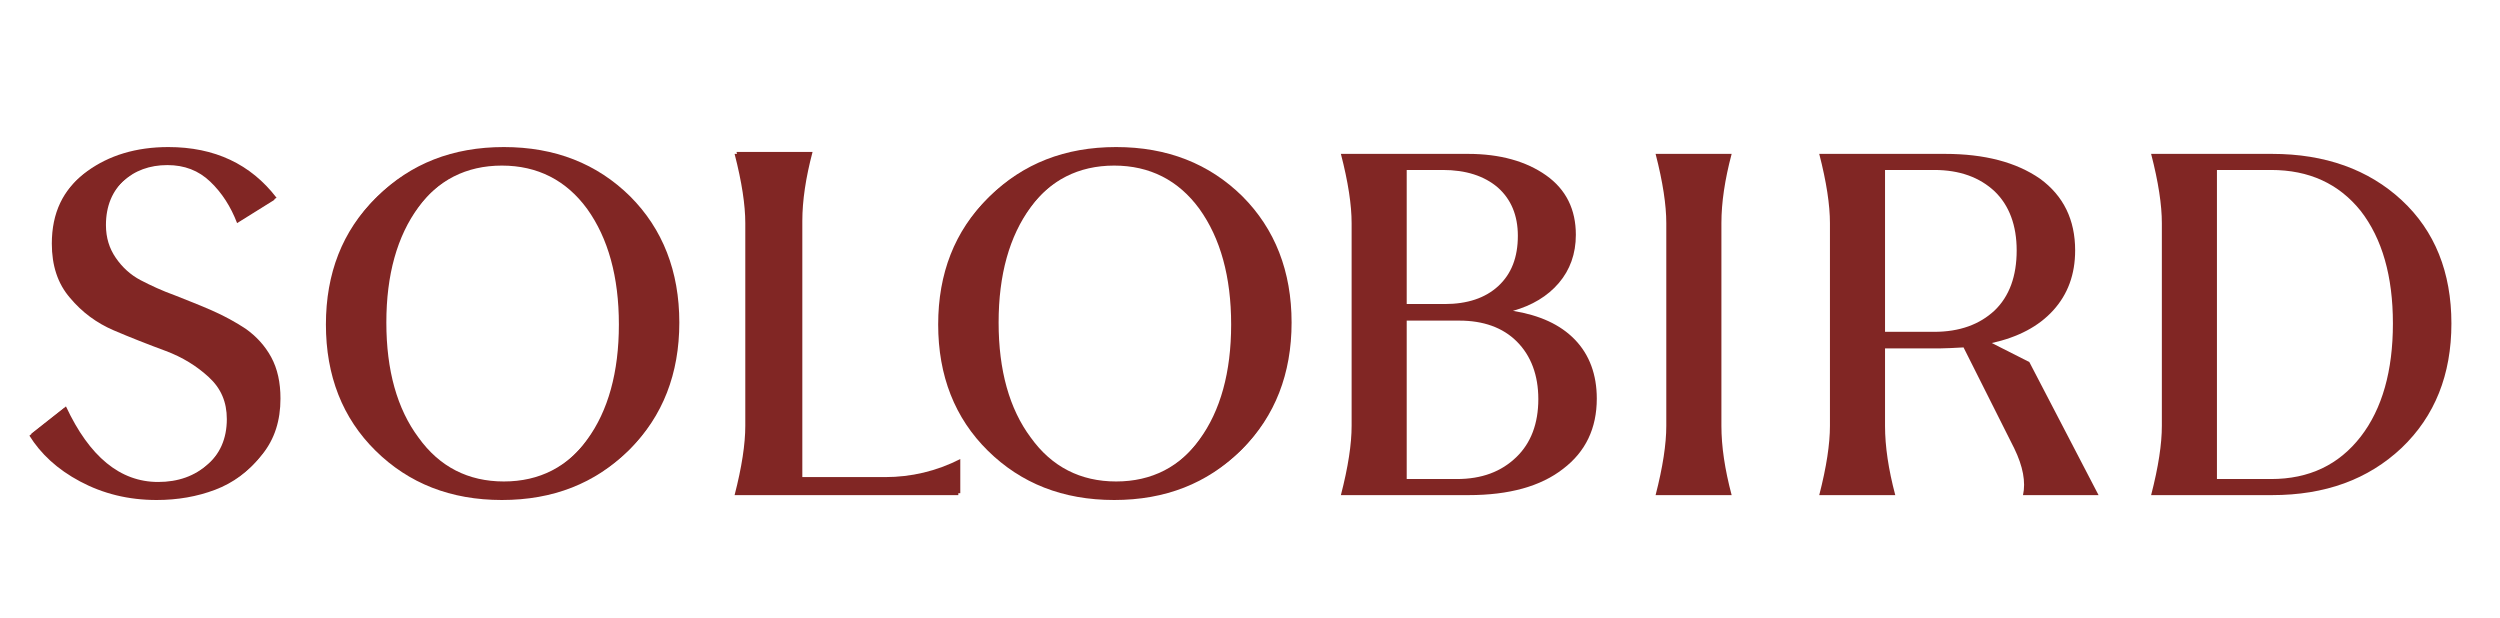 <?xml version="1.0" encoding="UTF-8"?> <svg xmlns="http://www.w3.org/2000/svg" width="85" height="21" viewBox="0 0 85 21" fill="none"><path d="M2.724 16.37C1.945 15.956 1.381 15.425 1 14.812L2.177 13.884C2.972 15.591 4.016 16.453 5.309 16.453C5.989 16.453 6.552 16.254 7.016 15.84C7.48 15.442 7.712 14.912 7.712 14.249C7.712 13.668 7.514 13.204 7.099 12.823C6.685 12.442 6.204 12.144 5.624 11.928C5.044 11.713 4.447 11.481 3.867 11.232C3.287 10.983 2.79 10.619 2.376 10.122C1.961 9.641 1.762 9.028 1.762 8.282C1.762 7.238 2.144 6.442 2.889 5.895C3.635 5.348 4.563 5.066 5.657 5.066C7.232 5.066 8.458 5.647 9.337 6.79L8.061 7.586C7.845 7.022 7.547 6.558 7.149 6.177C6.751 5.796 6.27 5.613 5.69 5.613C5.094 5.613 4.58 5.796 4.166 6.177C3.751 6.558 3.536 7.072 3.536 7.718C3.536 8.149 3.652 8.514 3.867 8.829C4.083 9.144 4.364 9.409 4.713 9.591C5.061 9.773 5.458 9.956 5.873 10.105C6.287 10.271 6.718 10.436 7.132 10.619C7.547 10.801 7.944 11.017 8.293 11.249C8.641 11.497 8.939 11.812 9.154 12.21C9.37 12.608 9.469 13.072 9.469 13.619C9.469 14.365 9.271 14.994 8.856 15.508C8.442 16.038 7.928 16.42 7.315 16.652C6.702 16.884 6.038 17 5.326 17C4.364 17 3.503 16.785 2.724 16.37Z" fill="#812624"></path><path d="M19.965 14.945C20.677 13.967 21.042 12.658 21.042 11.033C21.042 9.409 20.677 8.1 19.965 7.105C19.252 6.127 18.274 5.63 17.064 5.63C15.854 5.63 14.876 6.127 14.164 7.105C13.434 8.1 13.07 9.409 13.07 11.033C13.07 12.658 13.434 13.967 14.164 14.945C14.876 15.939 15.854 16.436 17.064 16.436C18.274 16.436 19.252 15.939 19.965 14.945ZM12.771 15.326C11.644 14.216 11.081 12.774 11.081 11.033C11.081 9.293 11.644 7.851 12.771 6.74C13.898 5.63 15.324 5.066 17.064 5.066C18.805 5.066 20.23 5.63 21.357 6.74C22.467 7.851 23.031 9.293 23.031 11.033C23.031 12.774 22.467 14.216 21.357 15.326C20.23 16.436 18.805 17 17.064 17C15.324 17 13.898 16.436 12.771 15.326Z" fill="#812624"></path><path d="M32.583 15.674V16.834H24.976C25.224 15.873 25.34 15.094 25.34 14.481V7.586C25.34 6.972 25.224 6.193 24.976 5.232H27.561C27.329 6.111 27.213 6.89 27.213 7.586V16.287H30.031C30.909 16.287 31.771 16.088 32.583 15.674Z" fill="#812624"></path><path d="M40.782 14.945C41.495 13.967 41.859 12.658 41.859 11.033C41.859 9.409 41.495 8.1 40.782 7.105C40.069 6.127 39.092 5.63 37.882 5.63C36.671 5.63 35.694 6.127 34.981 7.105C34.251 8.1 33.887 9.409 33.887 11.033C33.887 12.658 34.251 13.967 34.981 14.945C35.694 15.939 36.671 16.436 37.882 16.436C39.092 16.436 40.069 15.939 40.782 14.945ZM33.589 15.326C32.462 14.216 31.898 12.774 31.898 11.033C31.898 9.293 32.462 7.851 33.589 6.74C34.716 5.63 36.141 5.066 37.882 5.066C39.622 5.066 41.047 5.63 42.174 6.74C43.285 7.851 43.848 9.293 43.848 11.033C43.848 12.774 43.285 14.216 42.174 15.326C41.047 16.436 39.622 17 37.882 17C36.141 17 34.716 16.436 33.589 15.326Z" fill="#812624"></path><path d="M2.79 16.304C2.011 15.889 1.448 15.359 1.066 14.746L2.243 13.818C3.039 15.525 4.083 16.387 5.376 16.387C6.055 16.387 6.619 16.188 7.083 15.773C7.547 15.376 7.779 14.845 7.779 14.182C7.779 13.602 7.58 13.138 7.166 12.757C6.751 12.376 6.271 12.077 5.691 11.862C5.111 11.646 4.514 11.415 3.934 11.166C3.354 10.917 2.856 10.553 2.442 10.056C2.028 9.575 1.829 8.961 1.829 8.216C1.829 7.172 2.21 6.376 2.956 5.829C3.702 5.282 4.63 5 5.724 5C7.298 5 8.525 5.58 9.403 6.724L8.127 7.519C7.912 6.956 7.613 6.492 7.215 6.111C6.818 5.73 6.337 5.547 5.757 5.547C5.16 5.547 4.646 5.73 4.232 6.111C3.818 6.492 3.602 7.006 3.602 7.652C3.602 8.083 3.718 8.448 3.934 8.763C4.149 9.078 4.431 9.343 4.779 9.525C5.127 9.707 5.525 9.89 5.939 10.039C6.354 10.205 6.784 10.37 7.199 10.553C7.613 10.735 8.011 10.95 8.359 11.182C8.707 11.431 9.005 11.746 9.221 12.144C9.436 12.541 9.536 13.006 9.536 13.552C9.536 14.299 9.337 14.928 8.922 15.442C8.508 15.972 7.994 16.353 7.381 16.585C6.768 16.817 6.105 16.934 5.392 16.934C4.431 16.934 3.569 16.718 2.79 16.304Z" fill="#812624"></path><path d="M20.031 14.878C20.744 13.901 21.108 12.591 21.108 10.967C21.108 9.343 20.744 8.033 20.031 7.039C19.318 6.061 18.34 5.564 17.131 5.564C15.921 5.564 14.943 6.061 14.23 7.039C13.501 8.033 13.136 9.343 13.136 10.967C13.136 12.591 13.501 13.901 14.23 14.878C14.943 15.873 15.921 16.37 17.131 16.37C18.34 16.37 19.318 15.873 20.031 14.878ZM12.838 15.26C11.711 14.149 11.147 12.707 11.147 10.967C11.147 9.227 11.711 7.785 12.838 6.674C13.965 5.564 15.39 5 17.131 5C18.871 5 20.296 5.564 21.423 6.674C22.534 7.785 23.097 9.227 23.097 10.967C23.097 12.707 22.534 14.149 21.423 15.26C20.296 16.37 18.871 16.934 17.131 16.934C15.39 16.934 13.965 16.37 12.838 15.26Z" fill="#812624"></path><path d="M32.65 15.607V16.768H25.042C25.291 15.807 25.407 15.027 25.407 14.414V7.519C25.407 6.906 25.291 6.127 25.042 5.166H27.627C27.395 6.044 27.279 6.823 27.279 7.519V16.221H30.097C30.976 16.221 31.837 16.022 32.65 15.607Z" fill="#812624"></path><path d="M40.848 14.878C41.561 13.901 41.925 12.591 41.925 10.967C41.925 9.343 41.561 8.033 40.848 7.039C40.136 6.061 39.158 5.564 37.948 5.564C36.738 5.564 35.76 6.061 35.047 7.039C34.318 8.033 33.953 9.343 33.953 10.967C33.953 12.591 34.318 13.901 35.047 14.878C35.76 15.873 36.738 16.37 37.948 16.37C39.158 16.37 40.136 15.873 40.848 14.878ZM33.655 15.26C32.528 14.149 31.965 12.707 31.965 10.967C31.965 9.227 32.528 7.785 33.655 6.674C34.782 5.564 36.208 5 37.948 5C39.688 5 41.114 5.564 42.241 6.674C43.351 7.785 43.914 9.227 43.914 10.967C43.914 12.707 43.351 14.149 42.241 15.26C41.114 16.37 39.688 16.934 37.948 16.934C36.208 16.934 34.782 16.37 33.655 15.26Z" fill="#812624"></path><path d="M49.535 16.287C50.38 16.287 51.043 16.038 51.557 15.541C52.054 15.061 52.303 14.398 52.303 13.569C52.303 12.757 52.054 12.094 51.573 11.613C51.093 11.133 50.43 10.901 49.618 10.901H47.828V16.287H49.535ZM47.828 5.779V10.337H49.12C49.883 10.337 50.496 10.138 50.944 9.724C51.391 9.309 51.607 8.746 51.607 8.017C51.607 7.321 51.375 6.774 50.927 6.376C50.463 5.978 49.833 5.779 49.054 5.779H47.828ZM53.546 11.547C54.043 12.061 54.291 12.74 54.291 13.552C54.291 14.563 53.91 15.359 53.148 15.939C52.386 16.536 51.308 16.834 49.932 16.834H45.59C45.839 15.873 45.955 15.094 45.955 14.481V7.586C45.955 6.972 45.839 6.193 45.59 5.232H49.916C50.993 5.232 51.888 5.481 52.568 5.962C53.247 6.442 53.579 7.122 53.579 7.984C53.579 8.63 53.38 9.177 52.999 9.624C52.617 10.072 52.087 10.387 51.441 10.569C52.352 10.718 53.048 11.033 53.546 11.547Z" fill="#812624"></path><path d="M58.528 14.481C58.528 15.177 58.643 15.956 58.876 16.834H56.29C56.538 15.873 56.654 15.094 56.654 14.481V7.586C56.654 6.972 56.538 6.193 56.29 5.232H58.876C58.643 6.111 58.528 6.89 58.528 7.586V14.481Z" fill="#812624"></path><path d="M65.765 11.282C66.627 11.282 67.307 11.033 67.82 10.553C68.318 10.072 68.567 9.392 68.567 8.514C68.567 7.669 68.318 6.989 67.82 6.508C67.307 6.028 66.627 5.779 65.765 5.779H64.091V11.282H65.765ZM71.351 16.834H68.782C68.881 16.387 68.782 15.856 68.484 15.243L66.76 11.812C66.428 11.829 66.163 11.845 65.981 11.845H64.091V14.481C64.091 15.177 64.207 15.956 64.439 16.834H61.854C62.102 15.873 62.218 15.094 62.218 14.481V7.586C62.218 6.972 62.102 6.193 61.854 5.232H66.13C67.472 5.232 68.55 5.514 69.362 6.077C70.158 6.658 70.555 7.47 70.555 8.514C70.555 9.326 70.307 10.006 69.809 10.553C69.312 11.1 68.616 11.464 67.721 11.663L68.997 12.309L71.351 16.834Z" fill="#812624"></path><path d="M77.216 16.287C78.508 16.287 79.519 15.807 80.265 14.845C80.995 13.901 81.359 12.608 81.359 11C81.359 9.392 80.995 8.116 80.265 7.172C79.519 6.243 78.508 5.779 77.216 5.779H75.376V16.287H77.216ZM81.658 6.807C82.784 7.851 83.348 9.26 83.348 11C83.348 12.74 82.784 14.149 81.658 15.226C80.514 16.304 79.055 16.834 77.249 16.834H73.138C73.387 15.873 73.503 15.094 73.503 14.481V7.586C73.503 6.972 73.387 6.193 73.138 5.232H77.249C79.055 5.232 80.531 5.763 81.658 6.807Z" fill="#812624"></path></svg> 